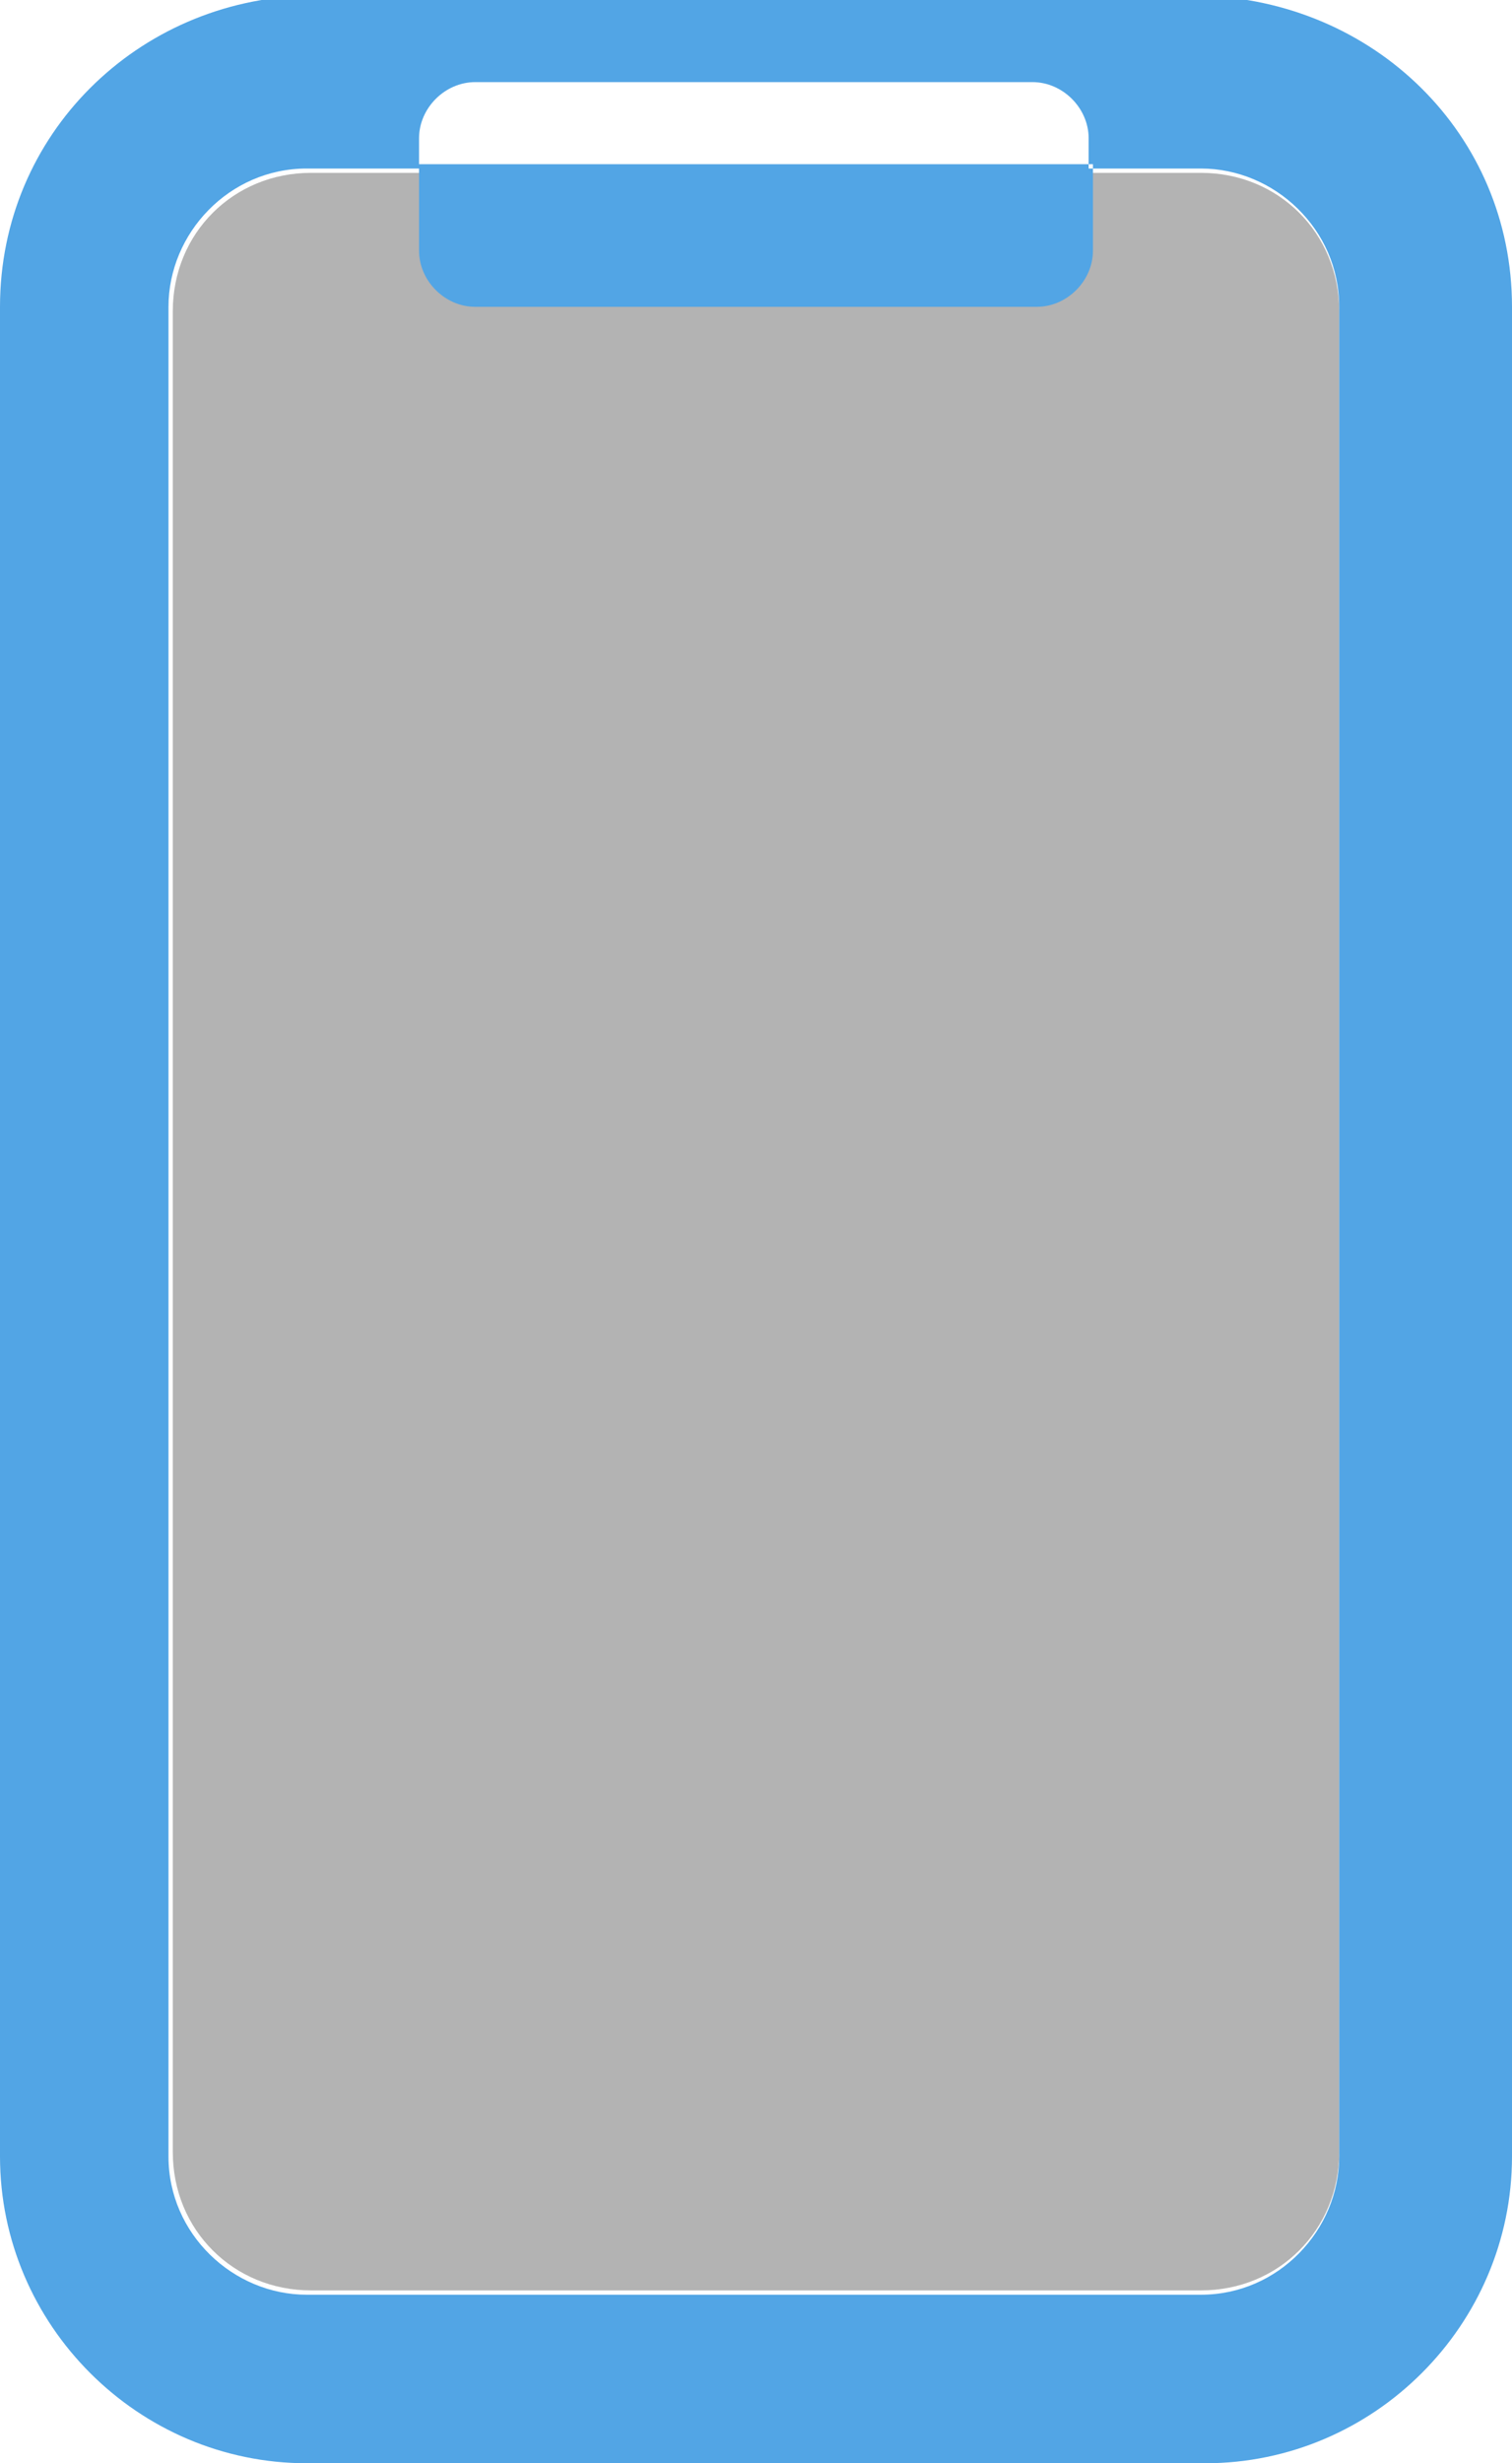 <svg version="1.1" id="Слой_1" xmlns="http://www.w3.org/2000/svg" x="0" y="0" viewBox="0 0 35 57" xml:space="preserve"><path d="M7.2 4C5.4 4 4 5.4 4 7.2v42.6C4 51.6 5.4 53 7.2 53h20.6c1.8 0 3.2-1.4 3.2-3.2V7.2C31 5.4 29.6 4 27.8 4H7.2z" opacity=".3"/><path d="M9.7 3.2v.7H7.1c-1.8 0-3.2 1.5-3.2 3.2v42.8c0 1.8 1.5 3.2 3.2 3.2h20.7c1.8 0 3.2-1.5 3.2-3.2V7.1c0-1.8-1.5-3.2-3.2-3.2h-2.6v-.7c0-.7-.6-1.3-1.3-1.3H11c-.7 0-1.3.6-1.3 1.3zm0 2.6c0 .7.6 1.3 1.3 1.3h13c.7 0 1.3-.6 1.3-1.3v-2H9.7v2zM7.1-.1h20.7c4 .1 7.2 3.2 7.2 7.2v42.8c0 3.9-3.2 7.1-7.1 7.1H7.1C3.2 57 0 53.8 0 49.9V7.1C0 3.1 3.2 0 7.1-.1z" fill="#52a5e5"/></svg>
